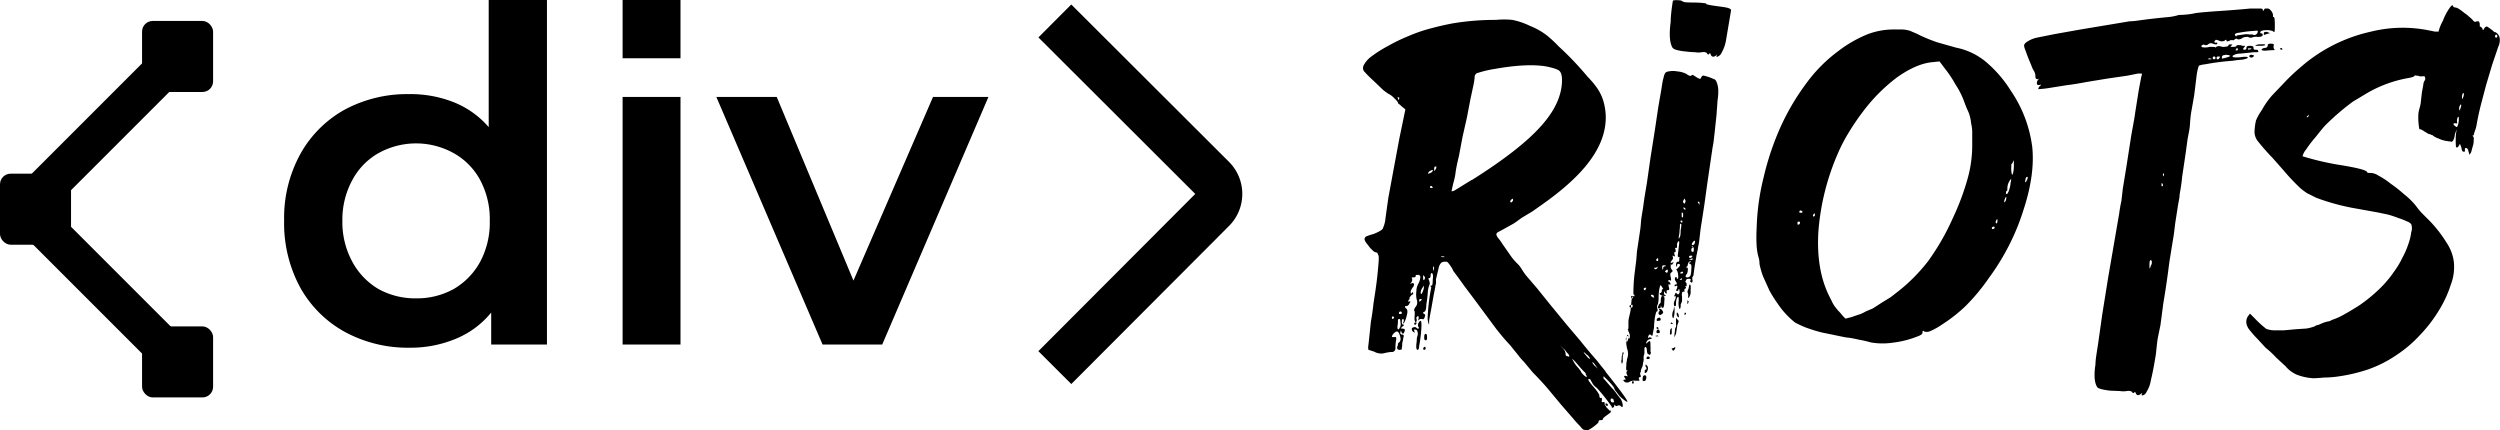 <svg xmlns="http://www.w3.org/2000/svg" viewBox="0 0 703.9 121.2"><path d="M297 103.5 341.4 59a6.2 6.2 0 0 0 0-8.8L297 5.9" fill="none" stroke="#000" stroke-width="13.1"/><path d="M55.8 9.9 11.4 54.3a6.2 6.2 0 0 0 0 8.8l44.4 44.4" fill="none" stroke="#000" stroke-width="11.1"/><g fill="#000"><rect height="20" rx="3" width="20" x="40" y="5.9"/><rect height="20" rx="3" width="20" y="48.9"/><rect height="20" rx="3" width="20" x="40" y="91.9"/><path d="M154 0V97h-15.7v-9a25.1 25.1 0 0 1-10 7.4 33.1 33.1 0 0 1-13 2.5A37.1 37.1 0 0 1 97 93.4a32 32 0 0 1-12.5-12.5A38 38 0 0 1 80 62a37.3 37.3 0 0 1 4.6-18.7A32.1 32.1 0 0 1 97 30.9a37.1 37.1 0 0 1 18.1-4.4 33 33 0 0 1 12.7 2.3 25.3 25.3 0 0 1 9.8 7V0zM117.2 84a21.3 21.3 0 0 0 10.5-2.6 19.8 19.8 0 0 0 7.5-7.7 23.3 23.3 0 0 0 2.7-11.5 23.3 23.3 0 0 0-2.7-11.5 18.9 18.9 0 0 0-7.5-7.6 21.8 21.8 0 0 0-21.1 0 18.9 18.9 0 0 0-7.4 7.6 23.3 23.3 0 0 0-2.8 11.5 23.3 23.3 0 0 0 2.8 11.5 19.8 19.8 0 0 0 7.4 7.7 21.3 21.3 0 0 0 10.6 2.6zm58.1-56.7h16.3V97h-16.3zm103 0L248.4 97h-16.8l-29.9-69.7h17l21.6 51.7 22.4-51.7zM398.8 91.1a.4.4 0 0 0-.2.3l-.1.1c-.1 0-.3-.1-.3-.4s.2-.3.4-.3.4.1.2.3zm.5 0q1.1-2 .9 1.3a40.2 40.2 0 0 1-.6 4.9q-.1 1.2-.4 1.2c-.4 0-.5-.5-.4-1.7a7.4 7.4 0 0 0 .1-1.4 10 10 0 0 1 .3-1.2c0-.9-.2-1.3-.6-1.4h-.5l.2.7c.2.4.2.5 0 .1a1 1 0 0 1-.8-1q0-.3.4-.4c.4-.2.7-.1.9.1a.4.4 0 0 1 .2.2h.5v-.3a1 1 0 0 1-.2-1zm1.7 6.6q.4-.2.4.4a.4.4 0 0 1-.4.4.3.3 0 0 1-.3-.3.8.8 0 0 1 .3-.5zm51.1 16.3c-.2-.3-.1-.4.2-.4a.4.4 0 0 1 .4.4.4.4 0 0 1-.1.3.5.5 0 0 1-.5-.3zM401.4 94c.3 0 .4.3.4 1s-.1.8-.4.8-.4-.2-.4-.8.1-1 .4-1zm50.6 10.6q6.4 8 6.2 8.5c0 .1-.3 0-.8-.4a12.6 12.6 0 0 1-1.2-1 12.8 12.8 0 0 1-1.1-1.4 2.2 2.2 0 0 1-.6-1 3.6 3.6 0 0 0-.7-1 18.6 18.6 0 0 0-1.5-1.6l-.9-.9a2 2 0 0 1-.4-.5c.6.7.7 1 .4 1 0 0 0 .2.3.5a10 10 0 0 1 .7.8l1.4 1.6a11.5 11.5 0 0 1 1.4 1.7l1.1 1.4a4.3 4.3 0 0 1 .6 1.8c0 .3 0 .5-.2.5s0 0-.4-.3a.8.8 0 0 0-1 0c-.2.1-.5 0-.7-.4l-.1.2a.6.6 0 0 1-.4.7c-.2 0-.3 0-.3-.3a54 54 0 0 0-4.2-5.3 3.7 3.7 0 0 1-1.3-1.4l-.4-.7c0-.2-.3-.4-.5-.4-.5 0 0 .8 1.5 2.5a9.7 9.7 0 0 1 1.4 2c0 .7.2 1 .6.8.1 0 .2.3.1.8q-.1.6.4.4c.3 0 .4 0 .4.2v.5l.6.9.7.7c.2.2.3.2.4.1s.2 0 0 .3c0 .2-.1.4-.4.5l-.8.6c-.7.5-1 .8-1 1s-.2.3-.6.3-.6.1-.6.4-.2.4-.5.7a9.5 9.5 0 0 1-1 .8 7.1 7.1 0 0 1-1.1.7c-.4.3-.6.4-.7.3l-.8-.2c-.2 0-.6-.3-1.1-1a28.6 28.6 0 0 1-2-2.2l-3.3-3.8-4-4.8q-2-2.3-4-4.3l-2.5-3a20.1 20.1 0 0 1-1.8-2.1l-2.1-2.6q-1.9-2-4-4.7l-6-8.1-3-4-1.8-2.5-1.2-1.6a8 8 0 0 0-.5-1c-.7-1-1.1-1.6-1.4-1.6s-.8-.1-1.4.2a2.7 2.7 0 0 0-.8 1.4l-.8 3.4a5.9 5.9 0 0 1 0 1.2 4.3 4.3 0 0 0-.2 1l-.4 2-.6 3.4-.6 3.3c-.2 1-.1 1.5-.1 1.6a.1.1 0 0 1-.1.1 5 5 0 0 1-.3-2.4 51.5 51.5 0 0 1 1-8c-.3-.3-.3-.5.1-.5.2 0 .3-.5.3-1.7.2-1.2 0-1.8-.3-1.8-.2 0-.3.3-.3.7s-.1.7-.4.7-.2.3 0 .7c.2.7.2 1 .1 1.1a7.3 7.3 0 0 0-.5 2.3 30.9 30.9 0 0 1-.4 3.3c0 1.2-.2 2-.6 2.1s-.4.4 0 .6.3.5.1 1-.4.6-.7.4a1.4 1.4 0 0 0-1 .3c0 .2 0 .2-.1.1a1.2 1.2 0 0 1 .1-.4c.1-.6 0-.8-.2-.8-.4.2-.5.5-.3 1 0 .4-.1.7-.3.7s-.4-.6-.3-1.7 0-1.6-.1-1.5-.1-.4.3-1a2 2 0 0 0 .4-2.1 6.4 6.4 0 0 1-.1-2.4 4.3 4.3 0 0 1 .6-2.2 4.4 4.4 0 0 0 .5-1.7.6.6 0 0 0-.7-.7c-.4 0-.6 0-.6.3s-.2.4-.7.4-.5.1-.3.4a1.4 1.4 0 0 1-.2 1q-.6.6 0 .3a.5.5 0 0 1 .7.1c.1.2 0 .5-.2.9a3.2 3.2 0 0 0-.7 1.2c0 .6 0 .8.2.6.3-.4.5-.4.5 0a.4.4 0 0 1-.4.4l-.6.7a1.3 1.3 0 0 1-.1.6 1.6 1.6 0 0 0-.3.4c0 .2.1.3.3.2.4-.2.4 0 0 .6a1 1 0 0 1-1 .7c-.3 0-.3.2 0 .6.5.2.6.9.3 2a9.6 9.6 0 0 1-.7 2c-.4.4-.5.4-.3 0s.2-.7 0-1c-.3 0-.4.3-.4.8s.1.8.4.8.3.2-.3.6c-.4.4-.4.5-.3.5.9 0 1.2.2 1 .7-.3 1-.7 1-1 0 0-.2-.1-.1-.2.3s.1.7.5.7.6.3.3.9a3.4 3.4 0 0 1-.1.8 4.3 4.3 0 0 0-.2 1 3 3 0 0 1-.1 1v.4c0 .1-.3.2-.7.2s-.7-.2-.6-.9a1.3 1.3 0 0 0 .2-.5.6.6 0 0 1 .2-.6c.6-.4.7-1.1.3-2.2s-.8-1.3-1.7-.4a1.6 1.6 0 0 0-.5 1h.7c.5-.1.6.1.5.8a12.1 12.1 0 0 0-.2 2.4 1 1 0 0 1-1.2 1 12.7 12.7 0 0 0-2.2.4 4 4 0 0 1-2.6-.5l-1.6-.5a3.4 3.4 0 0 1 0-1.4l.7-6.6a64.9 64.9 0 0 0 .7-4.9l.3-2c.5-3.1.8-5.7 1-7.9s.3-3.5.1-3.8c-.2-.5-.3-.8-.5-.8a1.7 1.7 0 0 1-.9-.4 11.9 11.9 0 0 1-1-1l-1-1.3a2.6 2.6 0 0 1-.5-1 1 1 0 0 1 .4-.8 14.5 14.5 0 0 1 2.1-.7c1.7-.7 2.6-1.2 2.7-1.7a8.7 8.7 0 0 0 .7-2.8l.8-5.7 1.5-8.1L394 39l1.7-8.2-1.1-.9a4.6 4.6 0 0 0-.7-.6c-.2-.1-.3-.3-.3-.4s-.3-.6-1-1.2a5.3 5.3 0 0 0-1.7-1.3 19 19 0 0 1-1.5-1.1l-2.5-2.4A36 36 0 0 1 384 20a1.7 1.7 0 0 1-.1-1.5A7.1 7.1 0 0 1 386 16a35.6 35.6 0 0 1 4.7-3 52 52 0 0 1 6-2.9 43.9 43.9 0 0 1 6.5-2.2q2.6-.7 5.7-1.3a72.6 72.6 0 0 1 12.3-1 23.5 23.5 0 0 1 4.6 0 20.3 20.3 0 0 1 5 1.7 19.3 19.3 0 0 1 4.9 2.8 36.3 36.3 0 0 1 3.2 3 87.1 87.1 0 0 1 8.1 8.5 26.3 26.3 0 0 1 2.4 2.8 13 13 0 0 1 2 3.9 17.4 17.4 0 0 1 .7 4q.3 6.3-4.2 12.6-4.4 6.2-14 12.9l-2.4 1.7-3 1.8c-1 .7-1.7 1.3-2.6 1.8l-1.8 1-2 1.1a1.3 1.3 0 0 0-.8.7 2.4 2.4 0 0 0 .5 1.1 12.7 12.7 0 0 1 1.3 1.8l2.1 3c.8 1.2 1.6 2 2.3 2.7s1.3 2 2.3 3.2l3 3.5 3.7 4.6 4.6 5.6L445 96a133 133 0 0 0 4.7 5.6 86 86 0 0 0 2.4 3zm-58.1-76.7.1-.3c0-.1-.1-.2-.4-.2s-.2 0 0 .2c0 .3.1.5.3.5zm-1.4 61.6c0-.3-.1-.4-.3-.4s-.3.1-.3.4a.4.4 0 0 0 .2.3s.2 0 .4-.3zm1.7 2.7a2.7 2.7 0 0 0 .1-1.6q0-.8-.3-.8a.4.4 0 0 0-.4.4v.6a4 4 0 0 1-.1.8c-.1.6 0 1 .1 1.1s.4 0 .5-.5zm0-3.8c.3 0 .5 0 .5-.3a.4.4 0 1 0-.8 0c-.1.2 0 .3.3.3zm6-3.9c.2-.2.1-.3-.2-.3s-.4.1-.4.3v.3a.1.1 0 0 0 .1.1q.2 0 .5-.4zm.7-3.4v-.7l-.3.5a2.8 2.8 0 0 0-.6 1.4c0 .4.1.6.3.4a5.4 5.4 0 0 0 .6-1.6zm.1-2.3c.3-.5.3-.8 0-1-.2-.5-.3-.4-.3.3s.1.9.3.7zm1.5-30.6c-.3.3-.5.6-.4.7a2.5 2.5 0 0 0 1-.4c.3-.3.4-.5.3-.6s-.3 0-.9.3zm.6 4.7.4-.1-.4-.4a.3.3 0 1 0 0 .5zm.6 23 .1-.5c-.2-.6-.3-.5-.3.1v.6c.1.1.2 0 .2-.1zm.7-28.6c0-.5 0-.6-.2-.4-.3 0-.4.2-.4.7s0 .5.1.5a2.7 2.7 0 0 0 .5-.8zm2.3 25.1c0-.2-.1-.2-.4-.2h-.6s0 .2.5.2zM426 56.4c0-.4 0-.5-.2-.4s-.3.2-.5.5 0 .5.3.5l.4-.5zm-11.6-5.7q13.5-8.5 19.4-15.1 6-6.6 6-13.1c0-1.3-.3-2.2-.8-2.6s-1.7-.8-3.7-1.2q-5.4-.9-14.4.7a29.9 29.9 0 0 0-4.7 1.1 1.2 1.2 0 0 0-1 1.3 17.8 17.8 0 0 1-.3 2L414 28l-1 5.2-1.2 5.3-1 5.3c-.4 1.7-.8 3.4-1 5s-.6 2.6-.8 3.6l-.3 1.4c0 .1.3.1.9-.2l4.7-2.9zm27 49.6c.5.3.6 0 .2-.6a7.2 7.2 0 0 1-.7-.8 2.3 2.3 0 0 0-.7-.7l-1-1 .9 1a2 2 0 0 1 .7 1.4c0 .5.2.7.5.7zm5.4 5.7a.4.4 0 0 1-.1-.3.4.4 0 0 1-.2-.3 1.2 1.2 0 0 0-.1-.4 14.8 14.8 0 0 1-1-1l-1.4-1.6a8.2 8.2 0 0 0-1.4-1.4l.4.7a8.2 8.2 0 0 0 .7 1.1 8.5 8.5 0 0 0 .7.8l.7.9c0 .2.3.6.7 1s.8.7 1 .6zm.8-5c.2 0 0-.3-.6-1a2.9 2.9 0 0 1-.7-.6l-.3-.2c-.2 0 0 .2.5.8s.8 1 1.1 1zm6.8 11.7a.8.8 0 0 0-.6-.5c-.2 0-.3.1-.3.4a.6.6 0 0 0 .7.7c.3 0 .3-.2.1-.5zm-5.4-9.7.9.8-.6-.8a4.3 4.3 0 0 0-.5-.7l-.3-.3c-.3 0-.1.3.5 1zm7.8-.6c-.2 0-.3-.3-.3-.8a3.2 3.2 0 0 0 .1-1 1.6 1.6 0 0 1 .2-.7c0-.5 0-.7.2-.7s.2.2 0 .7a2.4 2.4 0 0 0-.1.7v.7a1.6 1.6 0 0 1-.2 1.1zm10-9.8a.3.3 0 0 1-.4-.3c0-.1.1-.2.4-.2l.2.4-.2.1zm-7 14.7c.1 0 .2.1.2.4s-.1.3-.4.3l-.1-.3.1-.3a.1.1 0 0 1 .2 0zm24-81.7c0 .5 0 1.4-.2 2.6l-.3 4.2-.5 4.7c-.2 1.7-.3 3-.6 4.4l-1.5 10.2-.8 5.8-.8 5.2c-.4 2.2-.5 4.2-.8 6a16.7 16.7 0 0 0-.3 1.7 7 7 0 0 0-.2 1 3.7 3.7 0 0 0-.2 1 73.2 73.2 0 0 0-.8 5.2 1.2 1.2 0 0 1-.3.4v.3a1 1 0 0 0 0 .4 1 1 0 0 1 0 .7c0 .2-.2.2-.3.1-.3-.1-.4-.3-.2-.6s-.2-.4-.6-.4-.7.2-.7.5a1 1 0 0 0-.2.4l.2.1v.1c.1 0 .2.2.2.5s0 .5-.2.5c-.4 0-.4 0 0 .2q0 .5-.3.5a.5.5 0 0 0-.1.6c.2.1 0 .2-.2.2a.5.5 0 0 0-.5.3 2.7 2.7 0 0 0 0 1.1v1.3l-.4 1a1.9 1.9 0 0 1-.2 1.2c-.2 0-.4-.6-.4-1.9a3.5 3.5 0 0 0 0-1.4c0-.2-.2-.1-.4.1a4.4 4.4 0 0 0-.3 1.5c0 .6 0 .9-.3.9s-.3-.3-.3-1l.3-.8a1 1 0 0 0 .2-.7c0-.4 0-.5-.2-.3s-.3 0 0-.5l.2-.5.4.3c.2.3.4.3.7-.3a2.6 2.6 0 0 0-.1-1c-.1-.1-.2 0-.2.2s-.1.3-.4.3-.4-.2-.1-.5c.3-.8.2-1.1-.2-.9s-.4.1-.4-.1.1-.3.4-.3.3-.3 0-.8a1.2 1.2 0 0 1-.3-1.1q.5-.4.5 0c0 .2 0 .3.2.3s.3-.3.2-1a3.7 3.7 0 0 0-.3-1.3q-.4-.4-.1-.4l.7-.7c.4-.5.2-.8-.2-.8s-.4.2-.4.7l-.1.2a2 2 0 0 0-.2-.5c0-.7.2-1 .5-1s.4-.1.4-.3v-.3a1.2 1.2 0 0 0 0-.5c.2-.1.2-.2 0-.2a.1.1 0 0 0-.2 0c-.1.1-.2 0-.2-.5l.4-3.4c0-.6 0-.7-.3-.5a1.6 1.6 0 0 0-.3 1.2c0 .5-.1.7-.4.6s-.1.2 0 .6c0 .4 0 .6-.2.6s-.3.2-.1.7 0 .6-.3.4c-.1-.1-.3-.2-.3 0a.9.9 0 0 1 0 1c-.7.8-.7 1.1 0 .8.3-.1.4 0 .2.2s-.3.6-.5.4-.2 0-.2.6a1.3 1.3 0 0 0 .5 1c0 .3 0 .5-.3.6s-.4.6-.2 1.3c.2.8.1 1.1-.1 1a.4.4 0 0 0-.6 0c0 .2 0 .3.2.3s.2.2.4.5-.1.5-.4.2c-.1 0-.2.2 0 .9s0 .8-.2.8-.3-.1-.4.1a.8.8 0 0 0 0 .6q.2.3-.2.2a.8.8 0 0 1-.4-.4c-.1-.3-.2-.2-.2.2a1 1 0 0 0 .1.5.4.4 0 0 0 .4.2c.1.2 0 .2-.5.2a1.7 1.7 0 0 1-1-.3c-.3-.3-.3-.4 0-.5a.6.6 0 0 0 .4-.6c0-.3.1-.5.3-.5s.1 0 0-.2l-.3-.5c-.2-.3-.4-.4-.5-.3a9.5 9.5 0 0 1-.2 1 13.2 13.2 0 0 0-.2 2.5 6 6 0 0 1-.1 1.2 1.6 1.6 0 0 1-.2.7 1.3 1.3 0 0 0 0 1.2c0 .5 0 .7-.2.7s-.3.6-.5 1.4a23.7 23.7 0 0 0-.3 3.1l-.4 2.1c0 .3-.2.3-.5 0s-.6 0-.7.4q-.3.7.2.3a1.4 1.4 0 0 1 .7.1c.2.2 0 .3-.5.4a1.4 1.4 0 0 0-1 1l.2.3c0-.2.2-.5.6-.7s.4.2.4 1.3a6.5 6.5 0 0 1 0 1.3v.7c-.6.6-.9.4-1-.7 0-.6-.2-1-.4-1s-.3.2-.3.8v.9a2.6 2.6 0 0 1-.2.8 4.3 4.3 0 0 0 0 1 3 3 0 0 1-.2 1 2.9 2.9 0 0 1-.1.8 3.6 3.6 0 0 1-.3.7l-.2.6v.5c-.2 0-.3.3-.1.8s0 .6-.2.6-.4.2-.2.6q.2.4 0 .4h-1a2.6 2.6 0 0 0-1.7.3 1 1 0 0 1-.7.2 1.1 1.1 0 0 1-.8-.3c-.3-.3-.3-.5.1-.5s.4-.1.1-.5c-.4-.5-.2-.7.5-.5.3.2.3 0 .1-.4s-.2-.8 0-1 .2-.3 0-.2-.3-.3-.2-1.3a6 6 0 0 1 .1-1.2 3.7 3.7 0 0 0 .1-.7 4 4 0 0 0 0-3l-.2-1.2v-1.4a9 9 0 0 1 .2-1c0-.2.2-.3.4-.1a1 1 0 0 1 0 .7.2.2 0 0 0 .2.2c.2 0 .2-.3.2-.9-.1-.6-.3-1-.4-1v-.2a.3.3 0 0 0-.2-.3 1 1 0 0 1 .2-.4v-1.8c0-1 .4-2.1.6-3.3l.3-3c.1-.6.3-1 .5-1h.3c0-.3 0-.5-.3-.5a49.4 49.4 0 0 1 .3-5.6l.5-4 .2-2.5.5-3.3c.2-1.5.5-3 .6-4.6s.4-3 .6-4.3l.4-2.9.7-4.2 1-7 1.2-7.6 1-6.7.9-5.2c.2-1.4.4-2.6.6-3.1a3.4 3.4 0 0 1 .5-1.4 1.7 1.7 0 0 1 1-.4 5.9 5.9 0 0 1 2.3 0 7 7 0 0 1 2.6.7c.8.6 1.3.7 1.5.4s.5 0 1.3.5a3.8 3.8 0 0 0 1 .5c.1 0 .3-.1.4-.4s.4-.6.7-.5a13 13 0 0 1 2.9 1c.3 0 .6.4.8 1a6.3 6.3 0 0 1 .4 2.3zm-25.3 69.5v-.7l-.4.3-.3.6q-.1.1 0 .4l.3.6a4 4 0 0 0 .4-1.1zm1.1-8.9c.2-.4.1-.5-.3-.3-.3 0-.5.1-.5.3s.1.4.4.4a.4.4 0 0 0 .5-.4zm0-2.2c.1 0 .2-.1.2-.3s-.1-.4-.3-.4-.3.2-.2.4c0 .2.1.3.2.3zm3.8-2.7c.2-.2.1-.3-.1-.3s-.5.1-.5.3.1.4.3.4h.2v-.1zm1.7 2.2a.9.9 0 0 0 .5.3q.3-.1 0-.4c0-.3-.1-.4-.5-.4s-.3.2 0 .6zm1.5-10c.2 0 .3-.2.3-.4l-.1-.5-.5.5c0 .3.2.4.3.4zm0 1.9q.4-.5 0-.2a1.1 1.1 0 0 1-.8.2c0-.1-.1-.1-.1 0 .3.6.6.5 1 0zm1.7 0c0-.2.2-.4.4-.4s.3 0 .3-.2l-.2-.1h-.5c-.2 0-.3.2-.3.5q.1 1.3.3.3zm.6 1.1a.7.7 0 0 0 .4.3c.2 0 .3-.3.3-.6s-.2-.4-.5-.1-.4.3-.2.5zm3.9-10.5c-.2 1-.2 1.3 0 1.1l.3-.7a9.3 9.3 0 0 0 .1-1.6 7.8 7.8 0 0 0 .2-1.3c0-.3 0-.5-.2-.5s-.2.2-.2.8a6.9 6.9 0 0 1-.1 1 6.6 6.6 0 0 1-.1 1.2zm.8 12.4q.1 0 0 0c0-.2 0 0-.2 0l-.5.3.2.1c.4 0 .5-.1.5-.3zm.2-1.7q.1-.2 0-.2t-.2 0c-.3.1-.5.2-.5.4s.1.1.4.1.4-.1.4-.3zm-.2-14 .1-.3c0-.2-.1-.3-.3-.3s-.3.1-.2.3.3.3.4.3zm.1-1.5c.2 0 .2-.3.2-.6 0-.5 0-.7-.2-.7-.2-.2-.2 0-.2.6s0 .7.2.7zM476 72c-.2 0-.4 0-.4.2a.3.3 0 0 0 .4.4c.2 0 .3-.2.5-.4q0-.3-.5-.2zm-1.9-15.7c-.3.3-.3.5-.1.8s.3.3.3.2a1.2 1.2 0 0 0 .3-.8 1.8 1.8 0 0 1-.3-.7.1.1 0 0 0 0 .1.3.3 0 0 1-.2.2zm-.1 2.3a.7.7 0 0 0 .3.4l.4-.1-.4-.4c-.3-.2-.4 0-.3.1zm2 15.2c.2-.2.2-.2-.1-.2s-.6.3-.7 1c0 0 0 .3-.3.5s-.3.2 0 .2.4.3.3.9a2 2 0 0 1-.3 1 1 1 0 0 0-.3.6c0 .2.1.3.5.3a1 1 0 0 0 .8-.4 1.7 1.7 0 0 0 .2-.7 5.8 5.8 0 0 0 .1-1.2 5 5 0 0 0 0-1.2l-.4-.4a.1.1 0 0 1-.2-.2 1.5 1.5 0 0 1 .4-.2zm.1-.6c.3 0 .5-.1.5-.3s-.2-.2-.5 0a.3.3 0 0 0-.2 0h-.1l-.2.2h.5zm.5-2.2c.2 0 .3-.3.3-.7a1 1 0 0 0-.4-1q-.4 0 0 .2t.1.2c-.2 0-.4.3-.4.7q0 .5.4.5zm.6-2.8c.1-.3.1-.5-.1-.4s-.4.2-.6.6-.3.6.2.6a.8.8 0 0 0 .5-.8zm1.3-11c0-.3 0-.4-.3-.4s-.2.1 0 .4l.3.5zm-2.6 23c.1 0 .2.5.1 1.6a2.7 2.7 0 0 1-.5 2c-.1.2-.2.1-.2-.3a1.5 1.5 0 0 0-.1-1 1.2 1.2 0 0 1 .2-1.1l.2-1s0-.3.3-.3zm-9.5 13.3c0-.4.1-.6.4-.7s.4.1.5.5 0 .5-.4.5c-.3 0-.5 0-.5-.3zm5.7-5.2c0-.4.1-.4.4 0a2 2 0 0 1 .2.8q0 .4-.2.2a1.2 1.2 0 0 1-.4-1zm-5.6 2a.6.6 0 0 1 .5-.8c.3-.2.5 0 .6.4a.4.4 0 0 1-.5.4c-.4.1-.6.1-.6-.1zm-.2 4.3c.2-.2.4-.2.6 0q.1 0 0 .1h-.7q-.1-.2.1-.2zm8.8-9.6c0-.4 0-.5.2-.3s.2.2.1.4c-.2.7-.3.7-.3-.1zm-4.7 7.6q.3-.3.3-.1v.7c0 .7 0 1-.3 1s-.2-.1-.2-.4a3.8 3.8 0 0 1 .2-1.3zm1 5.3c.1-.2.3-.2.3-.1v.2c-.4.9-.7 1-1 .1q-.4-.3.1 0l.6-.2zm-.1-8.8q-.1.8-.4.2a3 3 0 0 1 .3-2l.2-1.1.1 1a7.6 7.6 0 0 1-.2 2zm1.2 1.1c.2 0 .2.4-.2 1.2l-.2 1.3-.2 1.3-.5 1 .1-1.2a5.3 5.3 0 0 0 .1-1.1 3.6 3.6 0 0 1 .3-.7.7.7 0 0 0 0-.5v-1.8q.2-.2.2 0l.4.5zm2-2.1c.2 0 .2 0 .2.2s-.3.4-.4.4a.1.1 0 0 1 0-.1v-.3q0-.3.3-.3zm-4 2.8q0-.3.2 0c.2 0 .3.2.3.3h-.3c-.3 0-.3 0-.3-.3zm-3-3.9c.2 0 .4.2.6.5s.2.6.1.7l-.5.4c-.3.2-.6 0-.7-.2a1 1 0 0 1 .1-.7q.2 0 .2-.4c-.1 0-.2 0-.2-.2a.5.5 0 0 1 .4-.1zm-3.3 12c.2-.3.4-.3.5-.1s.2.5 0 .8-.4.3-.5 0c-.3-.2-.3-.5 0-.7zm-.9 4.2c0-.5 0-.7.3-.4a1.2 1.2 0 0 1 .3 1.4c-.1.5-.3.7-.6.8s-.2 0-.2-.5c0-.3 0-.4.2-.4.4-.1.4-.4 0-1zm5-19.8c.1 0 .3 0 .3.2a3.4 3.4 0 0 1 0 1.2c0 1.7-.3 2.2-.8 1.7-.1-.5-.2-.6-.2-.2a.4.4 0 0 1-.5.5c-.2 0-.3 0-.3-.2a1 1 0 0 1 .1-.4l.2-.5c.4-.3.5-.5.5-.7 0-1.1.1-1.7.6-1.7zm-5 22.3c.2.1.3.4.2.9s-.3.7-.7.7a.3.3 0 0 1-.3-.3 2.9 2.9 0 0 1 .1-1c.2-.3.4-.4.6-.3zm.7-5.3a.4.4 0 0 1 .5.4c0 .2-.2.3-.5.3s-.4 0-.4-.3a.4.4 0 0 1 .4-.4zm102.2-74.8a36 36 0 0 1 6 15.8q.8 7.8-2.5 17.8a64 64 0 0 1-4.2 10.2 67.2 67.2 0 0 1-5.6 9 56 56 0 0 1-6.3 7.6 42.1 42.1 0 0 1-6.7 5.3 18.4 18.4 0 0 1-3.6 2 2.2 2.2 0 0 1-1.6 0c-.2-.3-.4-.2-.4.3s-.5.8-1.6 1.2a27.4 27.4 0 0 1-6.9 1.7 19 19 0 0 1-6.1-.1 26.9 26.9 0 0 0-3-.7c-1.4-.3-2.7-.6-4-.7l-6.8-1.4a46 46 0 0 1-4.5-1.4 29 29 0 0 1-3-1.4 23.3 23.3 0 0 1-2.3-2.1 22.5 22.5 0 0 1-2.5-3.1q-1.3-1.8-2.4-3.8l-1.8-4a22.5 22.5 0 0 1-1-3.5 6.1 6.1 0 0 0-.3-2c-.2-.7-.4-1.7-.5-3a44.1 44.1 0 0 1 0-5 66.2 66.2 0 0 1 2-14.5 77.7 77.7 0 0 1 4.8-14.2 66.7 66.7 0 0 1 7.3-12.3 42.2 42.2 0 0 1 9-9 35.3 35.3 0 0 1 8-4.6 20.5 20.5 0 0 1 7.6-1.4h2.2a8 8 0 0 1 1.6.2 4.6 4.6 0 0 1 1.4.5 15.9 15.9 0 0 1 2 .9 46.3 46.3 0 0 0 4.9 2l5.3 1.5a19.1 19.1 0 0 1 8.2 3.8 34.6 34.6 0 0 1 7.3 8.4zm-59.8 37.6c.3 0 .4-.2.4-.6 0-.1-.1-.2-.4-.2s-.3.2-.3.5.1.5.3.3zm.6-3.3c.3 0 .5 0 .5-.2s-.1-.3-.4-.4a.3.3 0 0 0-.4.1c-.2.3-.1.5.3.5zm3.7 1c.2 0 .3 0 .3-.4s0-.4-.1-.4-.3.2-.4.4 0 .5.2.5zm44.6-20.2v-3.3a10.1 10.1 0 0 0-.3-2.6 13 13 0 0 0-.4-2.2 11.8 11.8 0 0 0-.8-2l-.4-1-.6-1.6a23.4 23.4 0 0 0-2.2-4.2 32.6 32.6 0 0 0-3-4.5l-1.5-2-2 .2q-4.5.4-10 4.3a48.7 48.7 0 0 0-9.7 9.8 65.8 65.8 0 0 0-3.8 5.6 45.2 45.2 0 0 0-3 5.7 68 68 0 0 0-5.6 22.1q-.7 10.8 3 18.3l1 2c.4.8 1 1.5 1.5 2.1a19.6 19.6 0 0 1 1.4 1.6l.7.7a3.6 3.6 0 0 0 .8-.2 8.6 8.6 0 0 0 1.7-.5l1.8-.6a10.4 10.4 0 0 0 1.4-.7l1.4-.6a3.9 3.9 0 0 0 1-.5l2-1.3 2.6-1.6 2.2-1.7a49 49 0 0 0 8.4-8.5 67.1 67.1 0 0 0 6.9-12 70.3 70.3 0 0 0 4.2-11.2 34.6 34.6 0 0 0 1.3-9.6zm6.3 23.5c0-.3 0-.4-.3-.4a.6.6 0 0 0-.5.4l.1.3c.4 0 .6-.1.7-.3zm.6-1.3a1.1 1.1 0 0 0 .2-.8c0-.4 0-.5-.2-.3a1.7 1.7 0 0 0-.3.7c0 .3.1.4.3.4zm2.5-6.3a2.4 2.4 0 0 0 .2-1c0-.3-.1-.2-.2 0a2.5 2.5 0 0 0-.4 1.2c0 .3.1.2.4-.2zm1.4-5.1c.2-.8.2-1.1.1-1.1l-.3.4a4 4 0 0 0-.7 2c0 .7 0 1-.3 1-.1.5-.2.7 0 .8s.3 0 .6-.6a8.3 8.3 0 0 0 .6-2.5zm.7-2.8a9 9 0 0 0 .2-2.7 2.4 2.4 0 0 0 0-1v.2c-.3.6-.5 1-.7 1a4.4 4.4 0 0 1 0 .8 6.4 6.4 0 0 0 0 1c.1 1.3.3 1.5.5.7zm3.6 2.6.4-.8c.2-.5.2-.7-.1-.7-.1 0-.3.2-.4.7s-.2.8.1.8zm72-37.8.3.4-.3.1-.3-.1a.1.1 0 0 1-.1-.1c0-.2.1-.3.4-.3zm-8.4 2c.4 0 .6 0 .6.2s-.3.5-.7.5-.6-.2-.6-.5a1 1 0 0 1 .7-.3zm6.2-2.7a1.2 1.2 0 0 0 .1 1c.2.2.2.3 0 .3l-1.8.1a3.6 3.6 0 0 1-1.4 0c-.3 0-.4-.2-.3-.3a1.2 1.2 0 0 1 .8-.4c.6 0 .9-.3.9-.7s.3-.5.8-.5c.8 0 1 .1.9.5zm-2.8-3.2c0-.4.1-.6.4-.6a1.3 1.3 0 0 1 1 .2c.4.2.4.2.1.2a5.6 5.6 0 0 0-1 .3c-.3.2-.5.1-.5-.1zm.4 3c0 .2-.5.3-1.5.3s-1.4 0-1.3-.1a2.6 2.6 0 0 1 1.5-.3c.9-.1 1.3 0 1.3.1zM635 14c.5 0 .7 0 .8.3s.1.3-.2.4h-.7a6.4 6.4 0 0 0-1.2.1l-3 .3a3.3 3.3 0 0 0-1.7.4c-.5.2-.5.4-.2.6a8 8 0 0 0 2.1 0c1.3-.2 2-.1 2 .1s-.5.4-1.5.6a22.4 22.4 0 0 0-2.7.3 69.5 69.5 0 0 0-7.8 1 7.2 7.2 0 0 0-1.8.4 14.3 14.3 0 0 0-.6 2.6l-.7 5.7-.7 4c-.3 1.5-.4 2.8-.5 4.3s-.5 3-.7 4.3l-.5 3.7-1 6.7c-.2 2.2-.5 3.8-.7 4.9q0 .8-.4 2.7l-.7 4.5c-.3 1.8-.4 3.6-.8 5.7l-1 6.2q-.8 6.4-1.7 11.6l-.8 6.1-.7 3.4c-.3 1.6-.4 3.2-.6 4.9q-.8 4.9-1.4 7.2a8.3 8.3 0 0 1-1.2 3.3 1.7 1.7 0 0 1-1 1c-.4.1-.5 0-.3-.5.2-.2.1-.2-.2 0-.8.7-1.3.6-1.6-.2q-.2-.5-.4 0c-.2.1-.4.1-.6-.2s-.7-.4-1.5-.3a5.7 5.7 0 0 1-1.9 0l-2.6-.1a16.6 16.6 0 0 1-2.5-.4c-.8-.2-1.2-.4-1.3-.6q-1.2-1.8-.5-6.4c0-1.2.3-3 .7-5.5l1.2-8.5 1.7-10.6 2-11.6 1.1-6.4a33.8 33.8 0 0 1 .6-3.4l.4-3.5 1-6.1 1.2-7.7c.4-2.7 1-5.3 1.3-7.7l1-6.3.7-3.7c.2-.5.2-.8.1-.9h-1l-3 .6-5.5.8-6.1 1q-3.1.6-5.6.9l-5 .8a26.5 26.5 0 0 1-2.9.3c0-.2.1-.6.6-1 .3-.2.2-.3-.1-.2-.6.1-.9 0-.9-.4a1.5 1.5 0 0 1 .4-1.1l.3-.3-.4.2c-.5 0-.7-.2-.7-.7a3.2 3.2 0 0 0-.6-1.9 9.3 9.3 0 0 1-.6-1.4 50.4 50.4 0 0 1-1.6-4.1 4.5 4.5 0 0 1-.4-1.3c0-.5.4-.9 1.1-1.3a7.8 7.8 0 0 1 2.5-1l5-1 7.3-1.3 7.8-1.3 6-1a19.6 19.6 0 0 0 2.3-.2 170.4 170.4 0 0 1 8.7-1 14.4 14.4 0 0 0 2.9-.6 18 18 0 0 0 2-.1 16.6 16.6 0 0 0 2.6-.4q2.2-.3 6.8-.6t8.7-.7h2.7c.5 0 .8.1.8.3q0 .7.4 0a.4.4 0 0 1 .4-.3h.6c.3 0 .6.2 1 .7a2.1 2.1 0 0 1 .5 1.3c-.1.2 0 .4.2.4s.3.7.3 2.2c0 1.8 0 2.4-.5 1.8a4.3 4.3 0 0 0-2-.3c-.9 0-1.4.2-1.6.5q0 .4.2.4a.4.4 0 0 1 .5.4c0 .4-.5.6-1.4.6a2.9 2.9 0 0 0-1.7.2h-.4a.8.8 0 0 1-.6-.2 3.4 3.4 0 0 0-1.5.2 2 2 0 0 1-1.4.5c-.3-.3-.6-.3-1 .1-.3.2-.4.2-.4.1h-.4a.8.8 0 0 0-.6.2q-.8.3-.8 0c0-.4-.2-.4-.6 0a1.9 1.9 0 0 1-1.4 0 3.1 3.1 0 0 0-1-.3l-.4.4q0 .6.4.4c.3 0 .4 0 .4.2 0 .4-.5.4-1.5 0a1.2 1.2 0 0 0-1.1.3 1.1 1.1 0 0 1-.9.2.5.5 0 0 0-.7 0c-.4.2-.4.4 0 .6a4.6 4.6 0 0 0 2-.1c1.1 0 1.7 0 1.7.2s0 0 .1-.1c.4-.4 1-.4 1.8-.1 1 0 1.5-.1 1.7-.3 0-.3.2-.4.7-.4s.5.1.1.4l-.2.3h.7c.6 0 1-.1 1-.3s.3-.2 1-.2a1.5 1.5 0 0 1 .6.2h.6c.3 0 .2.2-.1.5s-.3.6.1.6a.5.5 0 0 0 .6-.6c0-.3.3-.5 1-.5s1 .2 1 .5 0 .6.5.6zm-4.5-4.8c-1 .1-1.4.4-1.2.7s.3.5.4.2a1.1 1.1 0 0 1 .7-.2l1.4-.2a4.3 4.3 0 0 1 1.5 0h1a.7.7 0 0 0 .9 0 1 1 0 0 0 .5-.9c0-.2-.3-.2-1-.1a32.6 32.6 0 0 0-4.2.5zm-24.7 65.2a1.8 1.8 0 0 0 0-1c-.4-.4-.6 0-.6 1.2 0 .9 0 1.2.2.8a1 1 0 0 0 .1-.4zm3-22c.2 0 .2 0 .2-.2a.6.6 0 0 0-.1-.4c-.2-.4-.3-.3-.3.1s0 .7.3.5zm.3-2.8a.8.8 0 0 0 .2-.6c-.2-.3-.3-.2-.3.2s0 .5.1.4zm13-32.9c.5 0 .7 0 .5-.2h-.3q-.1-.2-.4 0c-.4.1-.3.2.2.2zm1.3 0a.4.4 0 1 0-.4-.4.4.4 0 0 0 .4.4zm1.5-.4q.5-.4-.4-.4a.4.4 0 0 0-.4.4c0 .3.1.4.3.4s.3 0 .5-.4zm2-.1c1-.3 1.3-.5.8-.6a2.4 2.4 0 0 0-1.4-.1c-.4 0-.7.3-.7.5v.5a6.9 6.9 0 0 0 1.3-.3zm2.8-2c.3 0 .4-.1.4-.3a.1.1 0 0 0-.1-.1v-.3q-.3 0-.4.4c-.2.2-.2.3 0 .3zm3.6-.3c.4 0 .6 0 .6-.3h-.9c-.2.3 0 .4.3.4zM702.5 9a2.4 2.4 0 0 1 1.3 1.6 4.4 4.4 0 0 1-.4 2.6l-1.7 5-1.7 5.7-1.4 5.3a74.7 74.7 0 0 0-1.3 6 8.1 8.1 0 0 1-.4 1.5 7.7 7.7 0 0 0-.4 1.4c-.4 0-.4.1-.1.4a1.5 1.5 0 0 1 .1.9 6.8 6.8 0 0 1-.1 1.2L696 42a4.3 4.3 0 0 1-.3 1l-.4.6a5.6 5.6 0 0 0-.3-1 1 1 0 0 0-.5-.9q-.5-.2-.5.5c.1.4 0 .6-.4.5s-.4-.4-.5-.8a5.1 5.1 0 0 0-.5-1.4l-.2.4c-.4.7-.7.8-.9.4a22.1 22.1 0 0 1 0-3.6l.2-1.3-.5 1.4c-.2 1.7-.7 2.4-1.4 2h-.5a1 1 0 0 0-.4-.1 7.6 7.6 0 0 1-2.3-.7 5.2 5.2 0 0 1-1.8-1h-.3a.4.4 0 0 0-.2-.2 1.3 1.3 0 0 1-.7-.2l-1-.6c-.9-.6-1.3-.7-1.4-.6a18.4 18.4 0 0 1-.3-3.9 6.2 6.2 0 0 1 .1-1 9.5 9.5 0 0 1 .3-1.2 9.3 9.3 0 0 0 .3-1.5l.3-2.7.4-2.2a2.8 2.8 0 0 1 .3-1.1 1 1 0 0 0 .2-1c0-.3-.3-.4-.7-.3h-.8a2.1 2.1 0 0 0-.7-.2h-.4l-.2-.1h-.1c0 .3-.5.5-1.4.7a35.3 35.3 0 0 0-12 4.3l-4 2.4a68.8 68.8 0 0 0-7.5 6.4c-1.2 1.2-2.1 2.5-3.2 3.8a32 32 0 0 0-2.5 3.3 4.7 4.7 0 0 0-1 1.9 78.7 78.7 0 0 0 9.6 2.3c5.7.9 8.5 1.6 8.6 2.2 0 .1.2.2.7.2a4 4 0 0 1 2.4.7 21.8 21.8 0 0 1 3.5 2.3 38.8 38.8 0 0 1 3.8 3 20.7 20.7 0 0 1 3.2 3.1c.6.8 1.2 1.6 2 2.4l2 2a36.1 36.1 0 0 1 4.8 6.2 12.4 12.4 0 0 1 2 5.3 14 14 0 0 1-.9 6.6 32.4 32.4 0 0 1-3.3 7.1 39.2 39.2 0 0 1-5.3 6.9 35.4 35.4 0 0 1-6.7 5.7 34.3 34.3 0 0 1-7.9 4 46.3 46.3 0 0 1-8.5 2 27.2 27.2 0 0 1-3.9.3 48 48 0 0 1-3 .2 15.4 15.4 0 0 1-4.7-1 8.6 8.6 0 0 1-3.2-2.4l-2.6-2.4a27.4 27.4 0 0 0-3-2.8l-2.4-2.6a22.5 22.5 0 0 1-1.7-1.9c-1.4-1.5-1.7-3-.9-4.3l.6-.8 1.5 1.5a27.4 27.4 0 0 0 3.1 2.8 6.9 6.9 0 0 0 2.7.4h2.3l3.3-.3 3-.2a12.5 12.5 0 0 0 2.3-.6 1.9 1.9 0 0 1 1-.4l1.4-.6a9.2 9.2 0 0 1 1.4-.4 1.9 1.9 0 0 0 1-.4 17.8 17.8 0 0 0 3.4-1.5 83 83 0 0 0 4.5-2.7 44 44 0 0 0 5.5-4.5 31.6 31.6 0 0 0 4.3-5.1 23.7 23.7 0 0 0 2.2-3.7 22.8 22.8 0 0 0 1.7-3.9 14.7 14.7 0 0 0 .8-3.3 3.4 3.4 0 0 0 0-2.3 3 3 0 0 0-1.3-.8 14.5 14.5 0 0 0-2.3-.9 28 28 0 0 0-3-1l-2.9-.6-7.2-1.3a62.6 62.6 0 0 1-10-2.8l-2.6-1.3a17.2 17.2 0 0 1-2-1.5 61.7 61.7 0 0 1-4.7-5l-3-3.4a60 60 0 0 1-4.3-4.9 4.3 4.3 0 0 1-.8-2.9 17.3 17.3 0 0 1 .4-2.8 16.7 16.7 0 0 1 1.7-3 22.4 22.4 0 0 1 2.8-4l4-4.2a56.6 56.6 0 0 1 4.2-3.9 42 42 0 0 1 4.3-3.3 44.8 44.8 0 0 1 15.4-6.6 37.1 37.1 0 0 1 16-.4l2 .4h1a11.5 11.5 0 0 1 1.2-3 16.5 16.5 0 0 1 1.8-3.5c.6-.9 1-1.1 1.1-.7 0 .2.2.4.6.4a2.4 2.4 0 0 1 1 .4 12.5 12.5 0 0 1 1.5 1.1 9.6 9.6 0 0 1 1.4 1.1 11.8 11.8 0 0 1 1 .9c.3.5.7.7 1.1.4h.6s.2.2.3.7c0 .7 0 1 .2.8a.3.3 0 0 1 .3.3l.3.3q0 .8.4 0c.3-.5.6-.7.9-.6a14.4 14.4 0 0 1 2.1 1.6zm-52.4 23.3c-.6.5-.8.7-.5.7s.3-.1.5-.6zm42.2 1.4c0-.7 0-1-.3-.7a2.7 2.7 0 0 0-.2 1.3q.1.3 0 .4c-.1.1-.3.1-.4 0-.4 0-.6 0-.6.2s.2.4.6.7.4.1.5 0a5 5 0 0 0 .4-1.8zm.4-3a4.9 4.9 0 0 0 .3-1.1.1.1 0 0 0-.1-.1.1.1 0 0 0-.2.1 1.6 1.6 0 0 0-.3 1.1c.1.5.2.5.3 0zm.7-3.1a1.9 1.9 0 0 0 .3-1.3c0-.2-.1-.2-.4.2a1.2 1.2 0 0 1-.1.5v.6q0 .6.2 0zm9.4-17c.3 0 .4-.2.3-.6a.1.1 0 0 0-.2-.1v-.4c.1 0 0 .2-.4.5 0 .4.1.6.3.6zM487.4 2.9l-1.4 8.3a10.5 10.5 0 0 1-1.3 3.7 1.9 1.9 0 0 1-1 1c-.4.3-.5 0-.3-.4.2-.3.2-.3-.1 0-.8.7-1.4.6-1.7-.3 0-.3-.2-.3-.4 0s-.4.1-.6-.2-.6-.4-1.5-.3a4.7 4.7 0 0 1-1.8 0 22.5 22.5 0 0 1-2.6-.2 14.3 14.3 0 0 1-2.5-.4c-.8-.2-1.2-.5-1.3-.7q-1.2-2-.5-7.3 0-2 .6-5.8s-.2-.4 2-.2c.4 0 .8.4 1.3.5 1.5.2 3.6 0 5.6.3.7 0 .3.3 1 .4 1.7.4 4.4.6 5.5.9s1 .7 1 .7M175.3 0h16.3v16.4h-16.3z"/></g></svg>